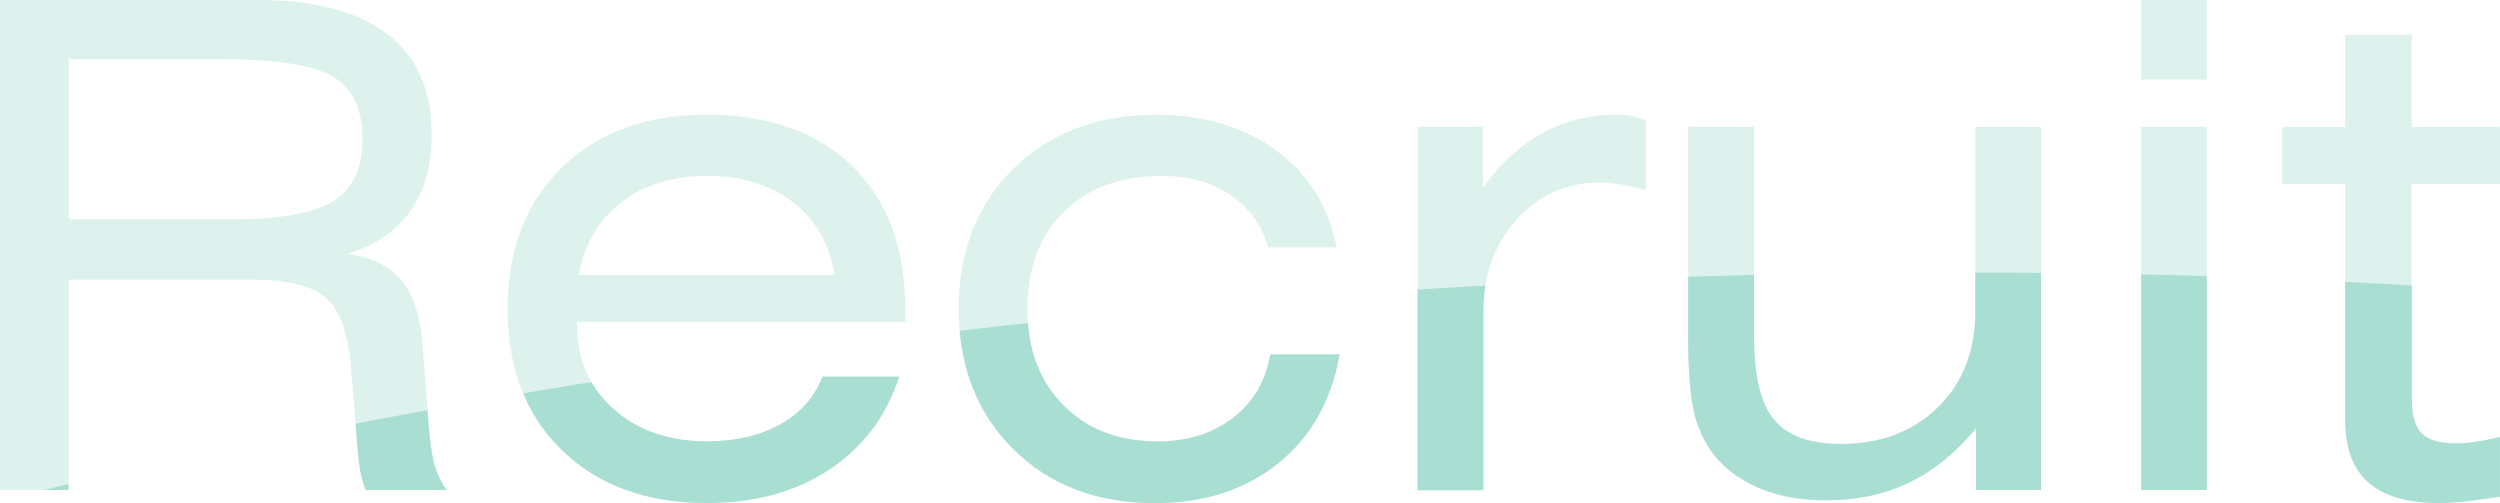 <?xml version="1.0" encoding="UTF-8"?><svg id="_レイヤー_2" xmlns="http://www.w3.org/2000/svg" xmlns:xlink="http://www.w3.org/1999/xlink" viewBox="0 0 294.73 59.3"><defs><style>.cls-1{fill:#a9ded2;}.cls-2{fill:none;}.cls-3{clip-path:url(#clippath);}.cls-4{fill:#ddf2ed;}</style><clipPath id="clippath"><path class="cls-2" d="M0,57.77V0h30.39c6.69,0,11.78,1.34,15.27,4.02,3.49,2.68,5.23,6.6,5.23,11.76,0,3.7-.83,6.72-2.48,9.06-1.65,2.34-4.13,4.04-7.44,5.08,2.92.44,5.06,1.51,6.43,3.2,1.37,1.69,2.18,4.28,2.44,7.77l.7,9.34c.18,2.16.43,3.75.74,4.77s.77,1.94,1.37,2.77h-9.53c-.29-.65-.51-1.43-.66-2.34-.16-.91-.29-2.13-.39-3.67l-.7-8.55c-.34-3.98-1.32-6.69-2.95-8.11-1.63-1.42-4.51-2.13-8.65-2.13H8.09v24.8H0ZM26.48,6.99H8.09v18.87h19.1c5.78,0,9.82-.72,12.11-2.15,2.29-1.43,3.44-3.87,3.44-7.3s-1.13-5.93-3.4-7.32c-2.27-1.39-6.55-2.09-12.85-2.09ZM68.01,37.93v.31c0,4.06,1.43,7.38,4.28,9.94,2.85,2.57,6.54,3.85,11.07,3.85,3.38,0,6.28-.68,8.67-2.03,2.4-1.35,4.04-3.22,4.92-5.59h9.06c-1.54,4.69-4.29,8.34-8.26,10.96-3.97,2.62-8.77,3.93-14.39,3.93-7.14,0-12.84-2.08-17.11-6.23-4.27-4.15-6.41-9.71-6.41-16.66s2.13-12.51,6.41-16.66c4.27-4.15,9.97-6.23,17.11-6.23s13.01,2.03,17.15,6.09,6.21,9.66,6.21,16.8v1.52h-38.71ZM68.24,32.42h30.16c-.6-3.65-2.23-6.5-4.9-8.57-2.67-2.07-6.05-3.11-10.14-3.11s-7.44,1.04-10.12,3.11c-2.68,2.07-4.35,4.93-5,8.57ZM149.53,29.14c-.78-2.63-2.28-4.69-4.49-6.17-2.21-1.48-4.88-2.23-8.01-2.23-4.9,0-8.77,1.41-11.62,4.22s-4.28,6.63-4.28,11.45,1.41,8.5,4.22,11.35,6.52,4.28,11.13,4.28c3.52,0,6.48-.93,8.89-2.79,2.41-1.86,3.87-4.36,4.39-7.48h8.16c-.94,5.44-3.35,9.73-7.23,12.85-3.88,3.12-8.72,4.69-14.53,4.69-6.85,0-12.42-2.12-16.7-6.37-4.28-4.24-6.43-9.75-6.43-16.52s2.15-12.31,6.45-16.54c4.3-4.23,9.91-6.35,16.84-6.35,5.6,0,10.31,1.41,14.14,4.22,3.83,2.81,6.2,6.62,7.11,11.41h-8.05ZM167.11,57.77V14.96h7.7v7.23c1.95-2.81,4.27-4.96,6.95-6.45,2.68-1.48,5.61-2.23,8.79-2.23.78,0,1.43.06,1.95.18.52.12,1.03.31,1.52.57v8.16c-1.04-.31-2.01-.54-2.91-.68-.9-.14-1.78-.21-2.64-.21-3.83,0-7.05,1.45-9.67,4.36-2.62,2.9-3.93,6.54-3.93,10.92v20.98h-7.77ZM240.62,14.96v42.81h-7.66v-7.27c-2.37,2.87-5,4.99-7.89,6.39s-6.16,2.09-9.8,2.09c-2.79,0-5.27-.42-7.46-1.27s-4-2.08-5.43-3.69c-1.2-1.41-2.06-3.09-2.58-5.06-.52-1.97-.78-5.11-.78-9.43V14.96h7.77v24.88c0,4.53.79,7.75,2.36,9.65,1.58,1.9,4.2,2.85,7.87,2.85,4.69,0,8.5-1.44,11.45-4.32,2.94-2.88,4.41-6.65,4.41-11.31V14.96h7.73ZM260.16,9.38h-7.73V0h7.73v9.38ZM252.42,57.77V14.96h7.73v42.81h-7.73ZM284.34,47.23c0,1.82.4,3.12,1.19,3.89.79.77,2.13,1.15,4,1.15.7,0,1.48-.06,2.32-.18.85-.12,1.8-.31,2.87-.57v7.03c-1.85.29-3.29.48-4.32.59-1.03.1-1.96.16-2.79.16-3.78,0-6.58-.81-8.4-2.42-1.82-1.61-2.73-4.09-2.73-7.42v-27.77h-7.42v-6.72h7.42V4.1h7.85v10.86h10.39v6.72h-10.39v25.55Z"/></clipPath></defs><g id="_ヘッダー_フッター"><g class="cls-3"><rect class="cls-4" x="-28.95" y="-13.4" width="547" height="109"/><path class="cls-1" d="M424.54,85.89c6.08,24.9-25.1,40.07-48.46,48.76-36.28,12.83-78.17,16.85-117.06,19.23-56.8,2.97-329.28,13.05-347.03-41.6-2.75-18.75,27.96-32.24,46.56-39.95,16.51-6.53,36.15-12.21,54.43-16.42,80.91-17.96,164.05-25.74,247.08-23.37,34.92,1.13,71.76,4.11,105,13.7,23.43,6.91,52.38,18.96,59.45,39.56l.03.09Z"/></g></g></svg>